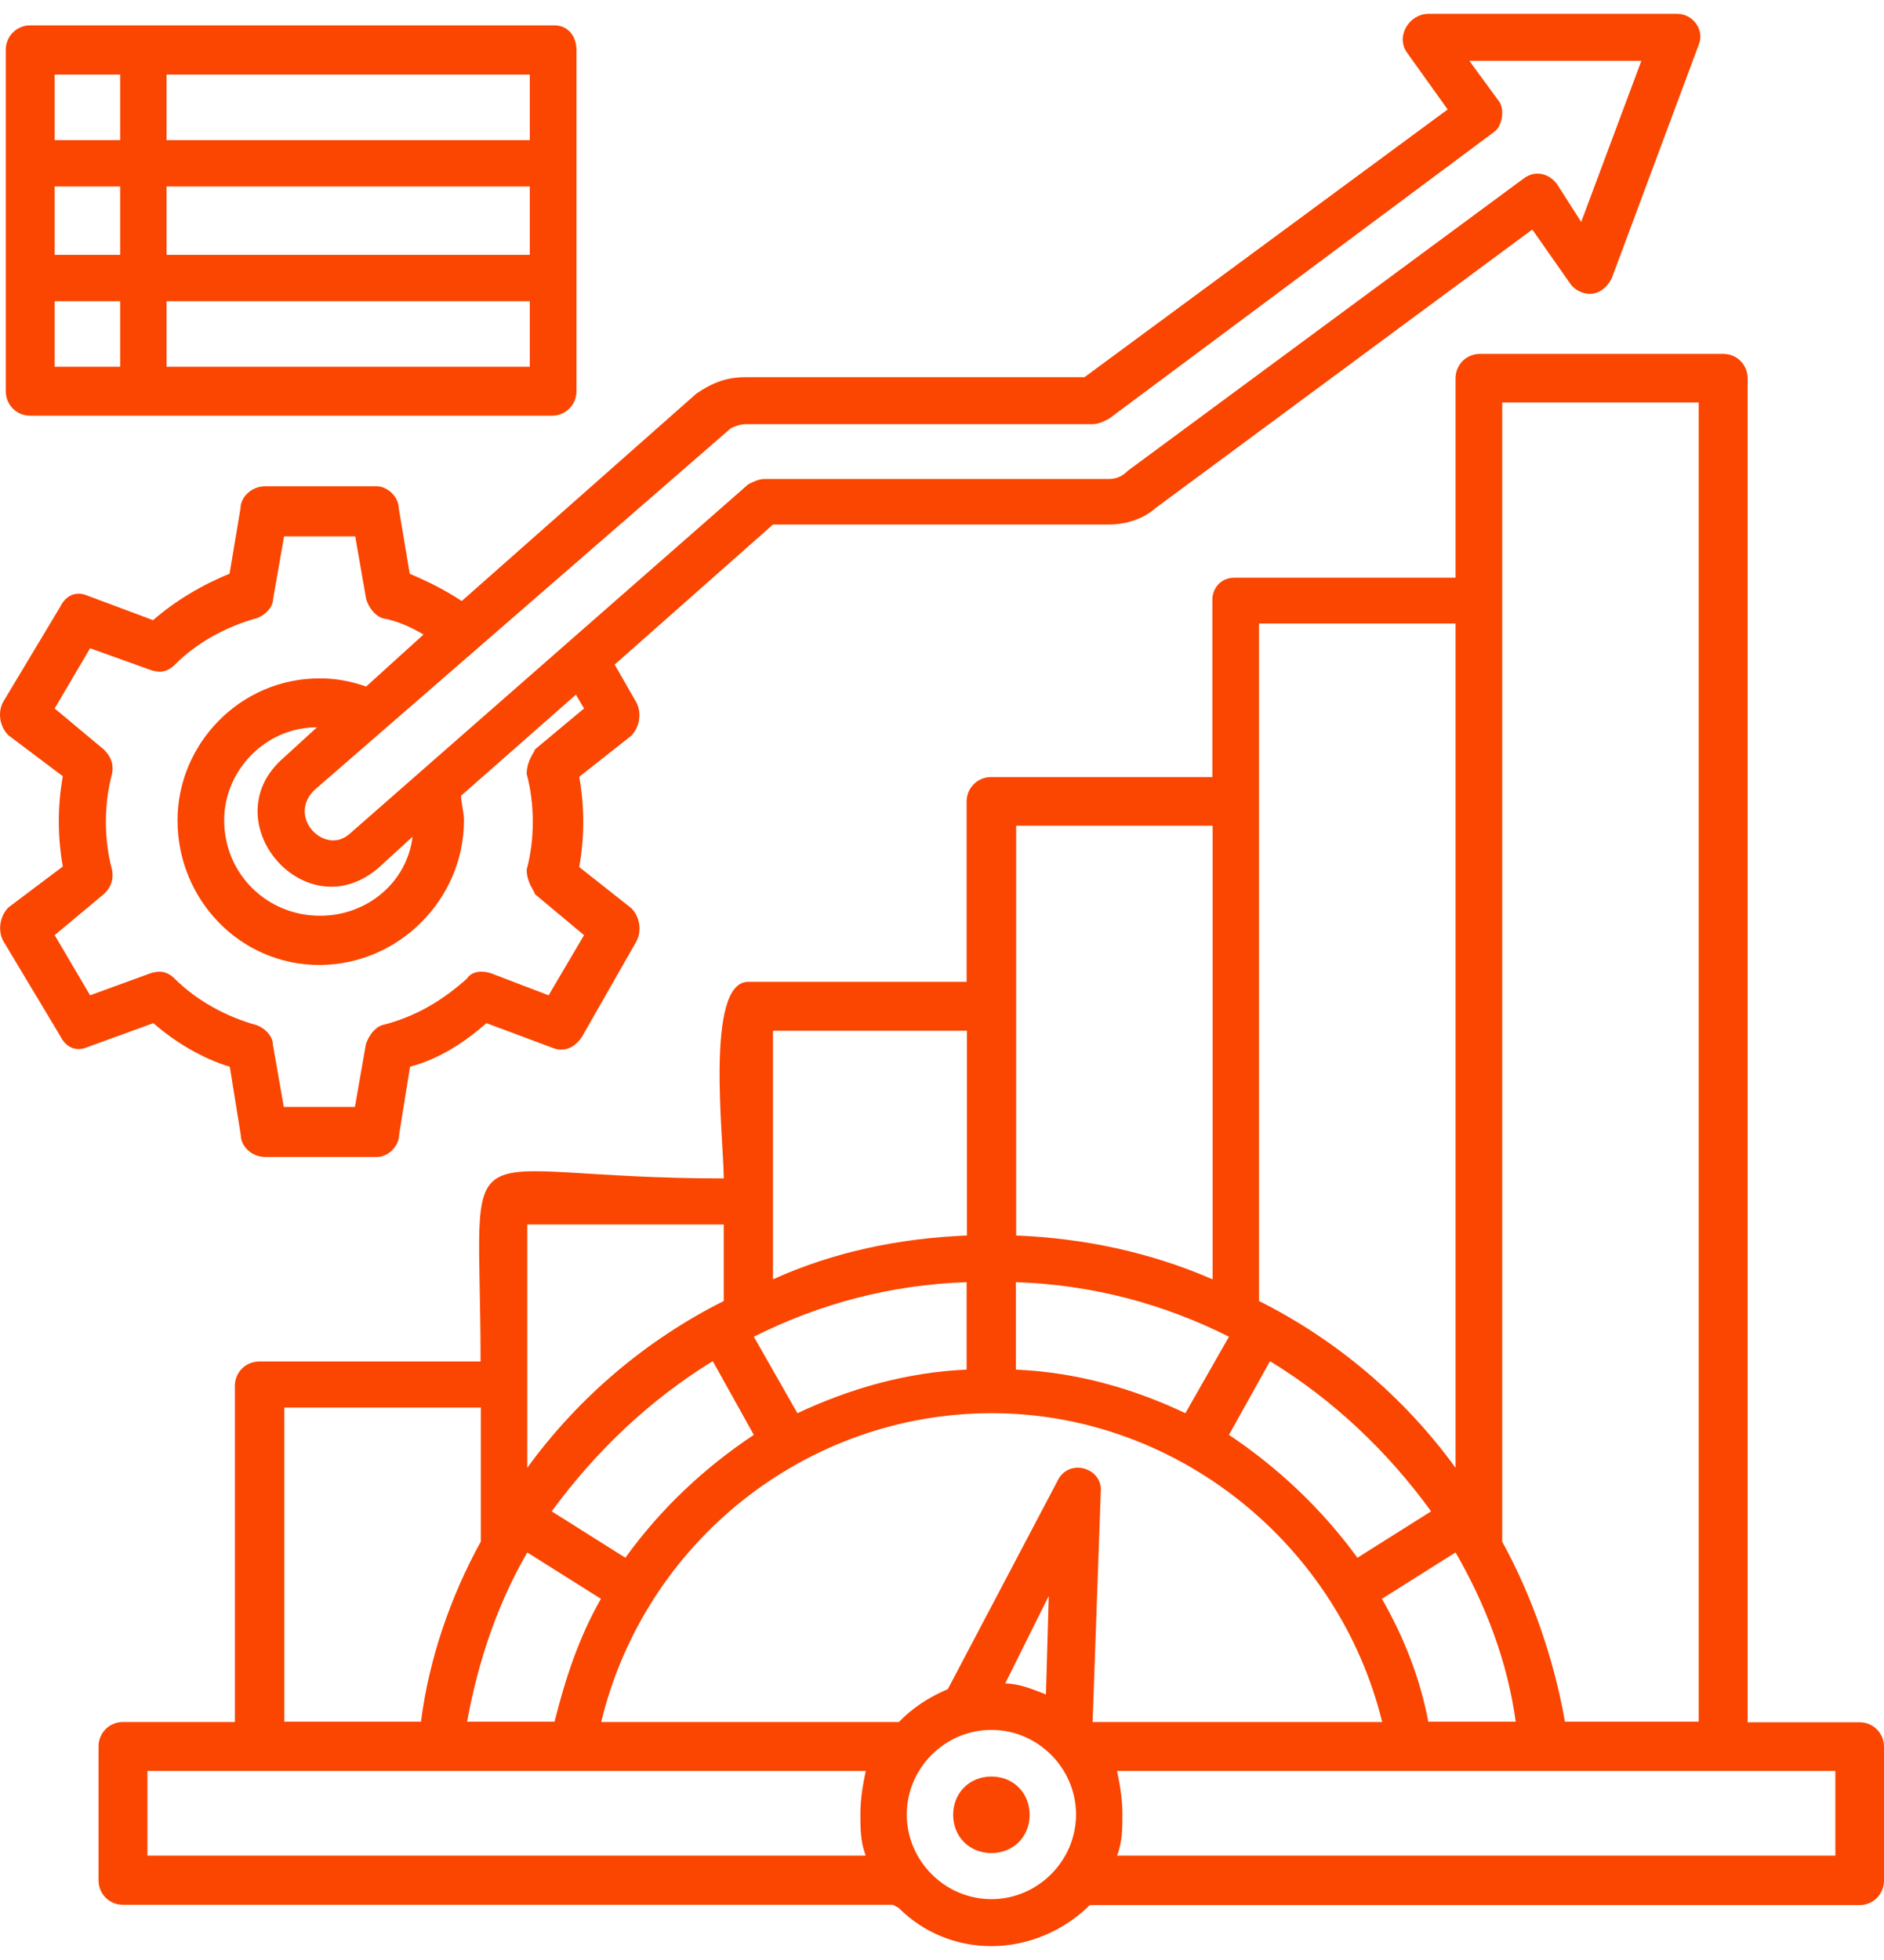 <svg width="50" height="52" viewBox="0 0 50 52" fill="none" xmlns="http://www.w3.org/2000/svg">
<path id="Vector" d="M3.189 7.992H1.451V9.731H3.189V7.992ZM14.06 7.992H4.42V9.731H14.06V7.992ZM4.42 3.717H14.06V1.979H4.42V3.717ZM1.451 3.717H3.189V1.979H1.451V3.717ZM3.189 4.948H1.451V6.761H3.189V4.948ZM14.06 4.948H4.42V6.761H14.06V4.948ZM9.277 22.124L19.857 12.85C19.999 12.775 20.148 12.708 20.29 12.708H29.422C29.639 12.708 29.788 12.633 29.93 12.491L40.442 4.732C40.733 4.516 41.092 4.59 41.315 4.874L41.964 5.888L43.561 1.613H38.995L39.793 2.703C39.935 2.919 39.868 3.352 39.651 3.501L29.43 11.111C29.288 11.186 29.139 11.253 28.997 11.253H19.79C19.648 11.253 19.424 11.328 19.357 11.395L8.337 20.967C7.614 21.691 8.628 22.706 9.277 22.124ZM12.762 40.896V37.344H7.546V45.678H11.173C11.382 44.014 11.963 42.343 12.762 40.896ZM19.208 34.517V32.487H13.993V38.941C15.366 37.053 17.179 35.531 19.208 34.517ZM25.662 32.778V27.346H20.514V33.942C22.11 33.218 23.849 32.853 25.662 32.778ZM32.183 33.942V21.907H26.968V32.778C28.773 32.853 30.512 33.218 32.183 33.942ZM38.629 38.941V16.543H33.414V34.517C35.443 35.531 37.257 37.053 38.629 38.941ZM41.532 45.678H45.083V10.678H39.868V40.903C40.659 42.343 41.241 44.014 41.532 45.678ZM26.311 45.895C25.08 45.895 24.065 46.909 24.065 48.14C24.065 49.371 25.08 50.386 26.311 50.386C27.542 50.386 28.557 49.371 28.557 48.14C28.557 46.909 27.542 45.895 26.311 45.895ZM22.976 46.984H3.913V49.23H22.976C22.834 48.864 22.834 48.506 22.834 48.14C22.834 47.708 22.901 47.35 22.976 46.984ZM29.646 49.23H48.709V46.984H29.646C29.721 47.35 29.788 47.708 29.788 48.14C29.788 48.506 29.788 48.872 29.646 49.23ZM31.459 37.493L32.616 35.464C30.877 34.591 28.99 34.084 26.96 34.017V36.337C28.557 36.404 30.079 36.837 31.459 37.493ZM20.006 35.464L21.163 37.493C22.543 36.844 24.065 36.404 25.654 36.337V34.017C23.633 34.084 21.745 34.591 20.006 35.464ZM36.025 41.328L37.98 40.097C36.824 38.501 35.369 37.128 33.705 36.113L32.616 38.068C33.921 38.941 35.078 40.03 36.025 41.328ZM38.629 41.187L36.675 42.418C37.257 43.432 37.689 44.522 37.906 45.678H40.226C40.01 44.089 39.428 42.567 38.629 41.187ZM15.948 42.418L13.993 41.187C13.194 42.567 12.687 44.089 12.396 45.678H14.717C15.008 44.522 15.366 43.432 15.948 42.418ZM14.642 40.097L16.597 41.328C17.537 40.023 18.701 38.934 20.006 38.068L18.917 36.113C17.253 37.128 15.806 38.508 14.642 40.097ZM26.311 47.133C26.893 47.133 27.326 47.566 27.326 48.148C27.326 48.73 26.893 49.163 26.311 49.163C25.729 49.163 25.296 48.73 25.296 48.148C25.296 47.566 25.729 47.133 26.311 47.133ZM27.759 44.955L27.833 42.343L26.677 44.664C27.035 44.664 27.4 44.813 27.759 44.955ZM25.155 44.813L28.057 39.306C28.348 38.657 29.288 38.941 29.213 39.597L28.997 45.686H36.682C35.526 40.978 31.243 37.493 26.319 37.493C21.394 37.493 17.112 40.903 15.955 45.686H23.856C24.207 45.32 24.647 45.029 25.155 44.813ZM23.7 50.535H3.264C2.898 50.535 2.615 50.245 2.615 49.886V46.335C2.615 45.969 2.906 45.686 3.264 45.686H6.233V36.77C6.233 36.404 6.524 36.121 6.882 36.121H12.754C12.754 29.6 11.814 31.264 19.208 31.264C19.208 30.249 18.701 26.048 19.857 26.048H25.654V21.266C25.654 20.9 25.945 20.616 26.304 20.616H32.175V15.909C32.175 15.618 32.392 15.327 32.758 15.327H38.629V10.037C38.629 9.671 38.92 9.388 39.278 9.388H45.732C46.098 9.388 46.381 9.679 46.381 10.037V45.693H49.351C49.717 45.693 50 45.984 50 46.342V49.894C50 50.259 49.709 50.543 49.351 50.543H28.922C28.273 51.192 27.326 51.632 26.311 51.632C25.371 51.632 24.498 51.267 23.849 50.617L23.7 50.535ZM16.313 17.632L16.895 18.647C17.037 18.938 16.97 19.296 16.753 19.52L15.373 20.609C15.515 21.407 15.515 22.206 15.373 23.004L16.753 24.093C16.97 24.31 17.044 24.675 16.895 24.966L15.448 27.503C15.448 27.503 15.157 28.011 14.649 27.794L12.911 27.145C12.329 27.652 11.68 28.085 10.882 28.301L10.591 30.114C10.591 30.405 10.3 30.696 10.009 30.696H7.039C6.674 30.696 6.39 30.405 6.39 30.114L6.099 28.301C5.375 28.085 4.652 27.652 4.07 27.145L2.324 27.779C1.816 27.995 1.6 27.488 1.6 27.488L0.078 24.951C-0.064 24.66 0.003 24.302 0.22 24.078L1.667 22.989C1.525 22.191 1.525 21.392 1.667 20.594L0.22 19.505C0.003 19.288 -0.071 18.923 0.078 18.632L1.6 16.095C1.6 16.095 1.816 15.588 2.324 15.804L4.062 16.453C4.644 15.946 5.368 15.513 6.092 15.222L6.383 13.484C6.383 13.193 6.674 12.902 7.032 12.902H10.001C10.292 12.902 10.583 13.193 10.583 13.484L10.874 15.222C11.382 15.439 11.814 15.655 12.254 15.946L18.484 10.44C18.917 10.149 19.283 10.007 19.79 10.007H28.781L38.42 2.904L37.331 1.382C37.04 0.949 37.406 0.367 37.913 0.367H44.509C44.941 0.367 45.232 0.8 45.091 1.166L42.77 7.396C42.405 8.045 41.83 7.761 41.681 7.537L40.666 6.09L30.661 13.484C30.586 13.558 30.154 13.916 29.43 13.916H20.514L16.313 17.632ZM9.718 18.214L11.24 16.834C10.874 16.617 10.516 16.468 10.15 16.401C9.934 16.326 9.785 16.11 9.718 15.894L9.427 14.23H7.539L7.248 15.894C7.248 16.11 7.032 16.326 6.815 16.401C6.017 16.617 5.219 17.05 4.644 17.632C4.428 17.849 4.211 17.849 3.995 17.774L2.391 17.199L1.451 18.796L2.756 19.885C2.831 19.96 3.047 20.176 2.973 20.535C2.756 21.333 2.756 22.273 2.973 23.071C3.047 23.437 2.831 23.653 2.756 23.72L1.451 24.81L2.391 26.406L3.988 25.824C4.204 25.75 4.42 25.75 4.637 25.966C5.219 26.548 6.017 26.981 6.808 27.197C7.024 27.272 7.241 27.488 7.241 27.705L7.532 29.368H9.419L9.71 27.705C9.785 27.488 9.927 27.272 10.143 27.197C11.016 26.981 11.74 26.548 12.389 25.966C12.53 25.75 12.822 25.75 13.038 25.824L14.56 26.406L15.5 24.81L14.194 23.72C14.194 23.646 13.978 23.429 13.978 23.071C14.194 22.273 14.194 21.333 13.978 20.535C13.978 20.169 14.194 19.953 14.194 19.885L15.5 18.796L15.284 18.43L12.239 21.109C12.239 21.325 12.314 21.542 12.314 21.758C12.314 23.862 10.576 25.601 8.472 25.601C6.368 25.601 4.711 23.862 4.711 21.765C4.711 19.736 6.375 17.998 8.479 17.998C8.919 17.998 9.277 18.065 9.718 18.214ZM10.949 22.198L10.076 22.997C8.121 24.735 5.584 21.765 7.539 20.094L8.412 19.296C7.032 19.296 5.95 20.452 5.95 21.758C5.95 23.206 7.106 24.295 8.487 24.295C9.718 24.302 10.8 23.429 10.949 22.198ZM15.299 1.322V10.38C15.299 10.745 15.008 11.029 14.649 11.029H0.802C0.436 11.029 0.153 10.738 0.153 10.38V1.322C0.153 0.957 0.444 0.673 0.802 0.673H14.717C15.075 0.673 15.299 0.964 15.299 1.322Z" fill="#FA4600"/>
</svg>
